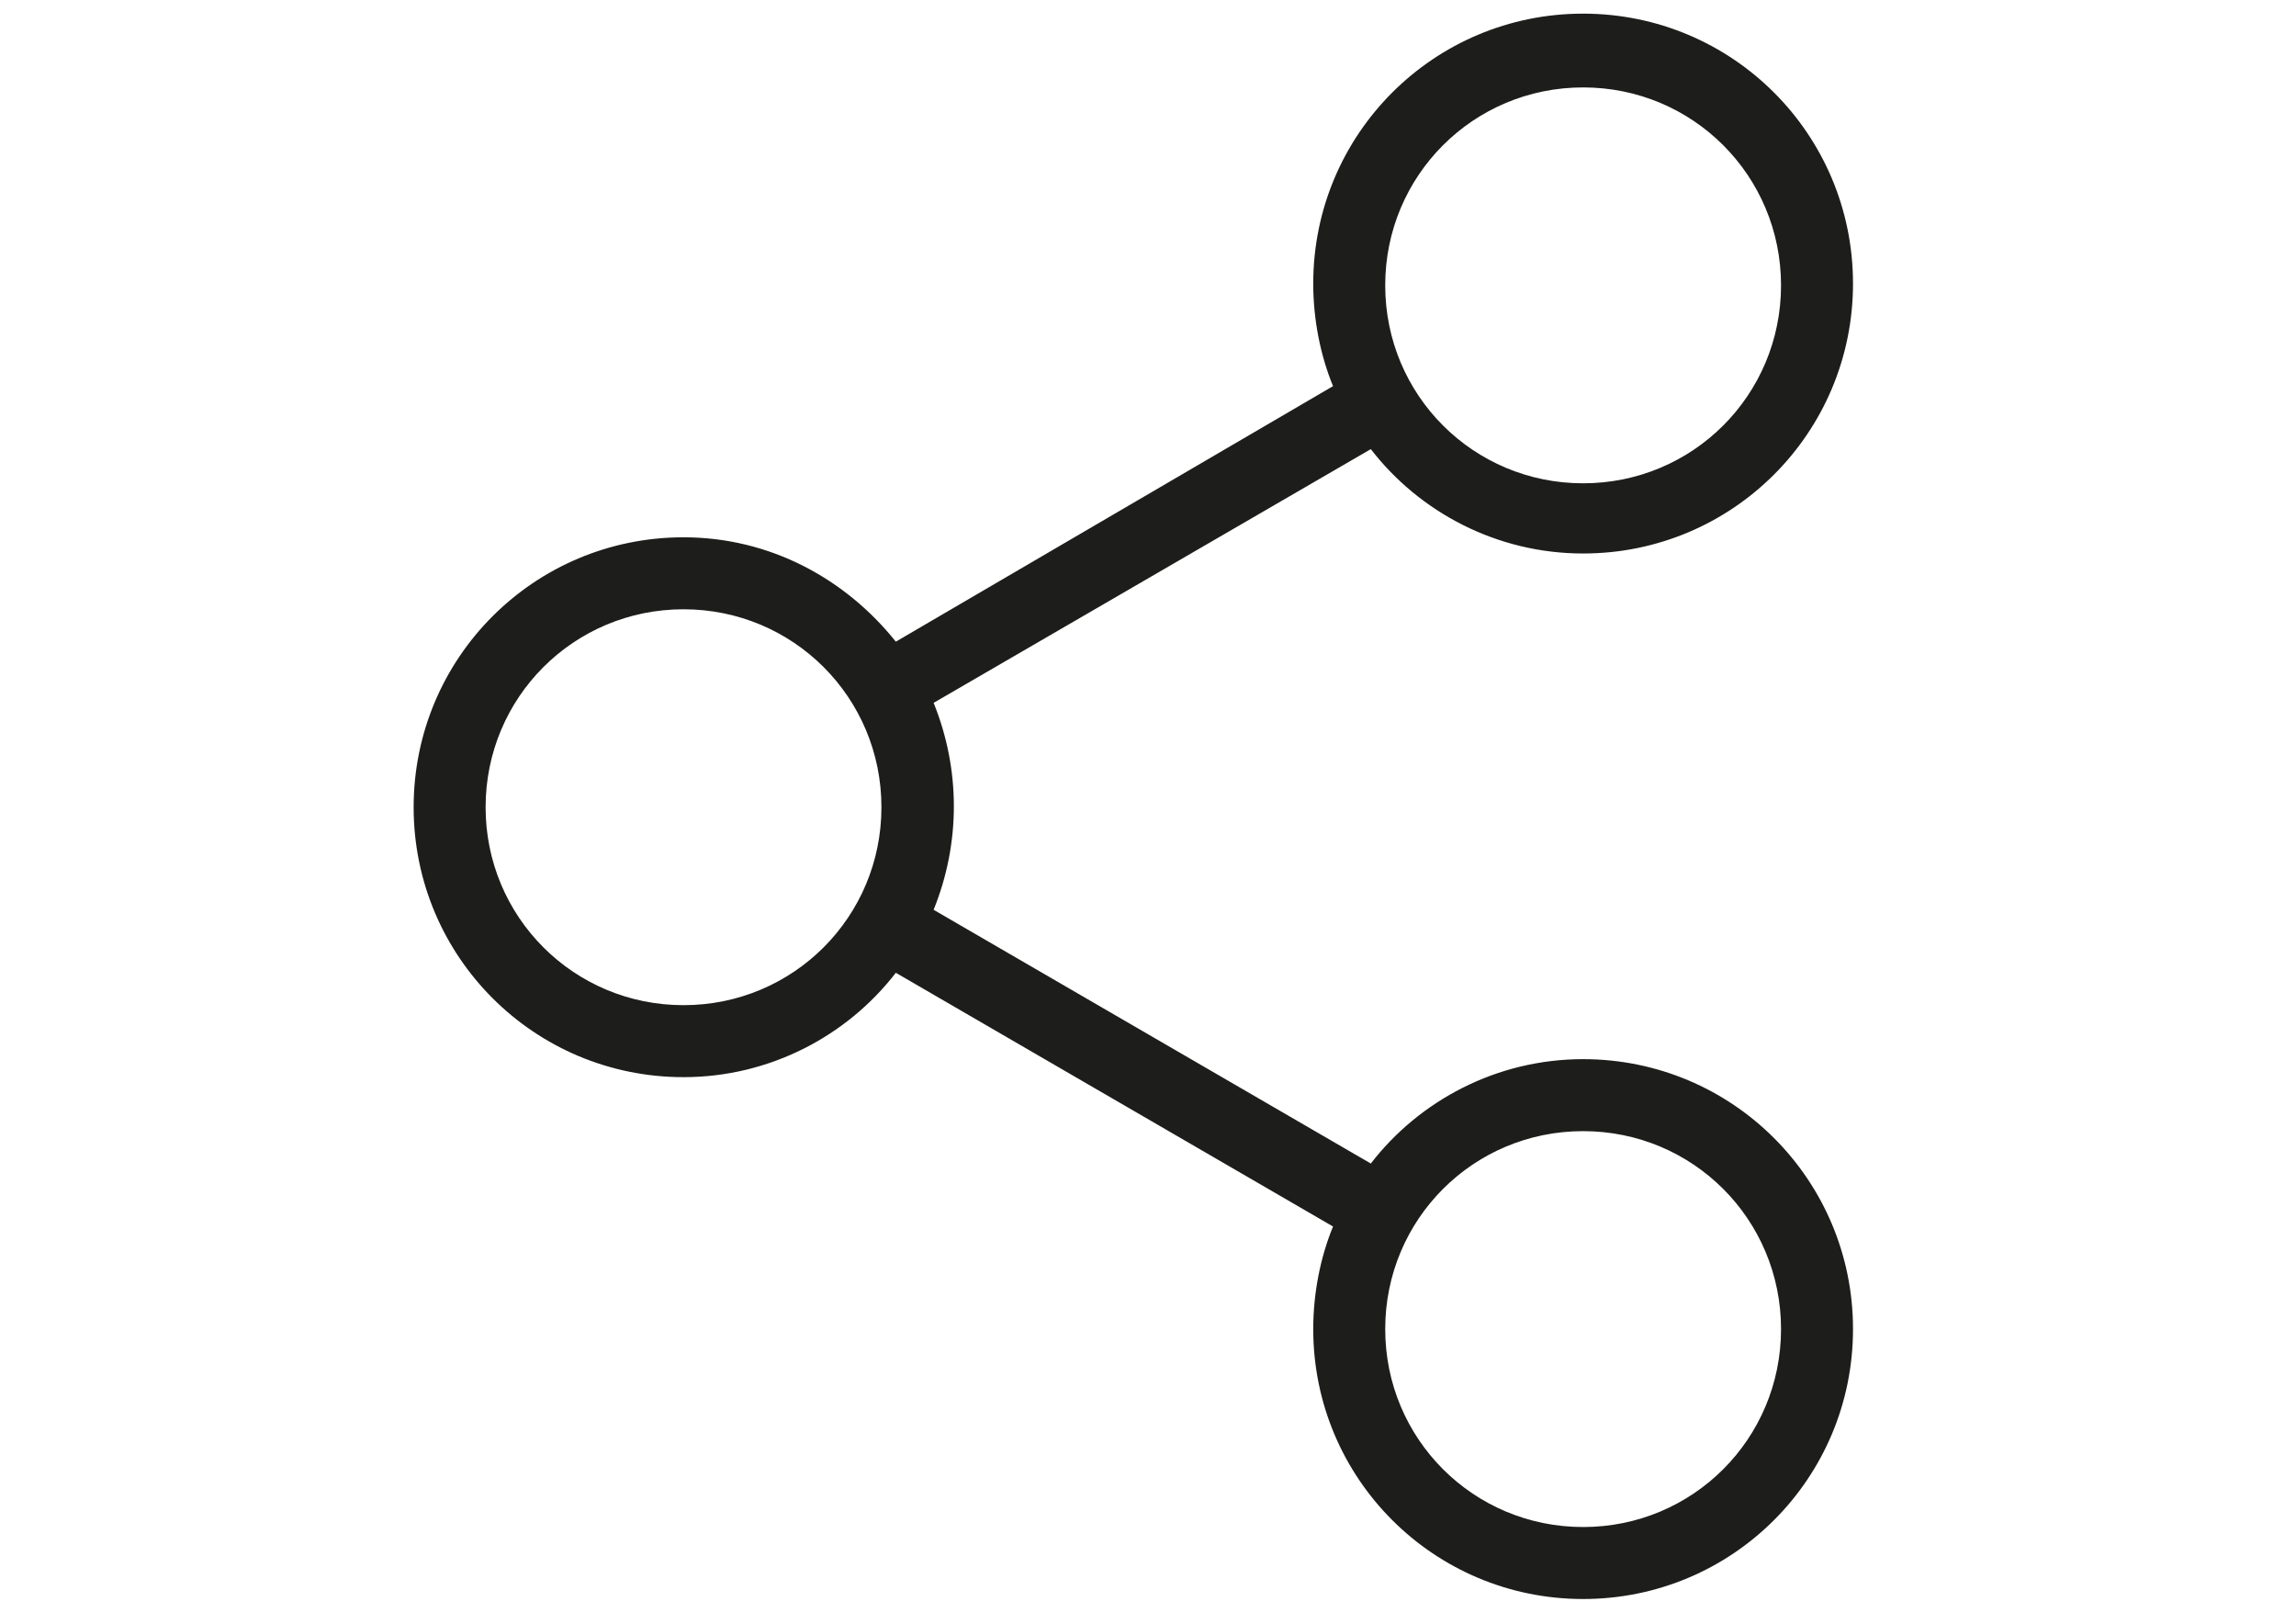 <?xml version="1.0" encoding="utf-8"?>
<!-- Generator: Adobe Illustrator 15.1.0, SVG Export Plug-In . SVG Version: 6.00 Build 0)  -->
<!DOCTYPE svg PUBLIC "-//W3C//DTD SVG 1.1//EN" "http://www.w3.org/Graphics/SVG/1.1/DTD/svg11.dtd">
<svg version="1.1" id="Capa_1" xmlns="http://www.w3.org/2000/svg" xmlns:xlink="http://www.w3.org/1999/xlink" x="0px" y="0px"
	 width="841.889px" height="595.281px" viewBox="0 0 841.889 595.281" enable-background="new 0 0 841.889 595.281"
	 xml:space="preserve">
<g id="_x37_7_Essential_Icons_58_">
	<path id="Share" fill="#1D1D1B" d="M580.494,388.303c-31.669,0-60.035,15.174-77.849,38.263l-160.312-93.021
		c9.897-24.409,9.897-51.458,0-75.869l160.312-93.021c17.813,23.09,46.182,38.264,77.849,38.264
		c54.757,0,98.958-44.202,98.958-98.959C679.452,49.202,635.251,5,580.494,5c-54.758,0-98.96,44.202-98.96,98.959
		c0,13.195,2.639,26.389,7.259,37.604l-160.314,93.682c-18.472-23.09-46.181-38.264-77.848-38.264
		c-54.758,0-98.959,44.202-98.959,98.96c0,54.759,44.202,98.96,98.959,98.96c31.668,0,60.036-15.174,77.848-38.265l160.314,93.021
		c-4.618,11.217-7.259,24.411-7.259,37.605c0,54.758,44.202,98.961,98.961,98.961c54.758,0,98.959-44.202,98.959-98.961
		S635.251,388.303,580.494,388.303z M580.494,32.049c40.243,0,72.569,32.327,72.569,72.57c0,40.244-32.326,72.57-72.569,72.57
		c-40.244,0-72.57-32.326-72.57-72.57C507.924,64.376,540.251,32.049,580.494,32.049z M250.629,368.51
		c-40.244,0-72.569-32.324-72.569-72.568s32.326-72.571,72.569-72.571s72.571,32.327,72.571,72.571
		C323.2,336.185,290.873,368.51,250.629,368.51z M580.494,559.832c-40.244,0-72.57-32.326-72.57-72.569s32.326-72.569,72.57-72.569
		c40.243,0,72.569,32.326,72.569,72.569S620.737,559.832,580.494,559.832z"/>
</g>
</svg>
